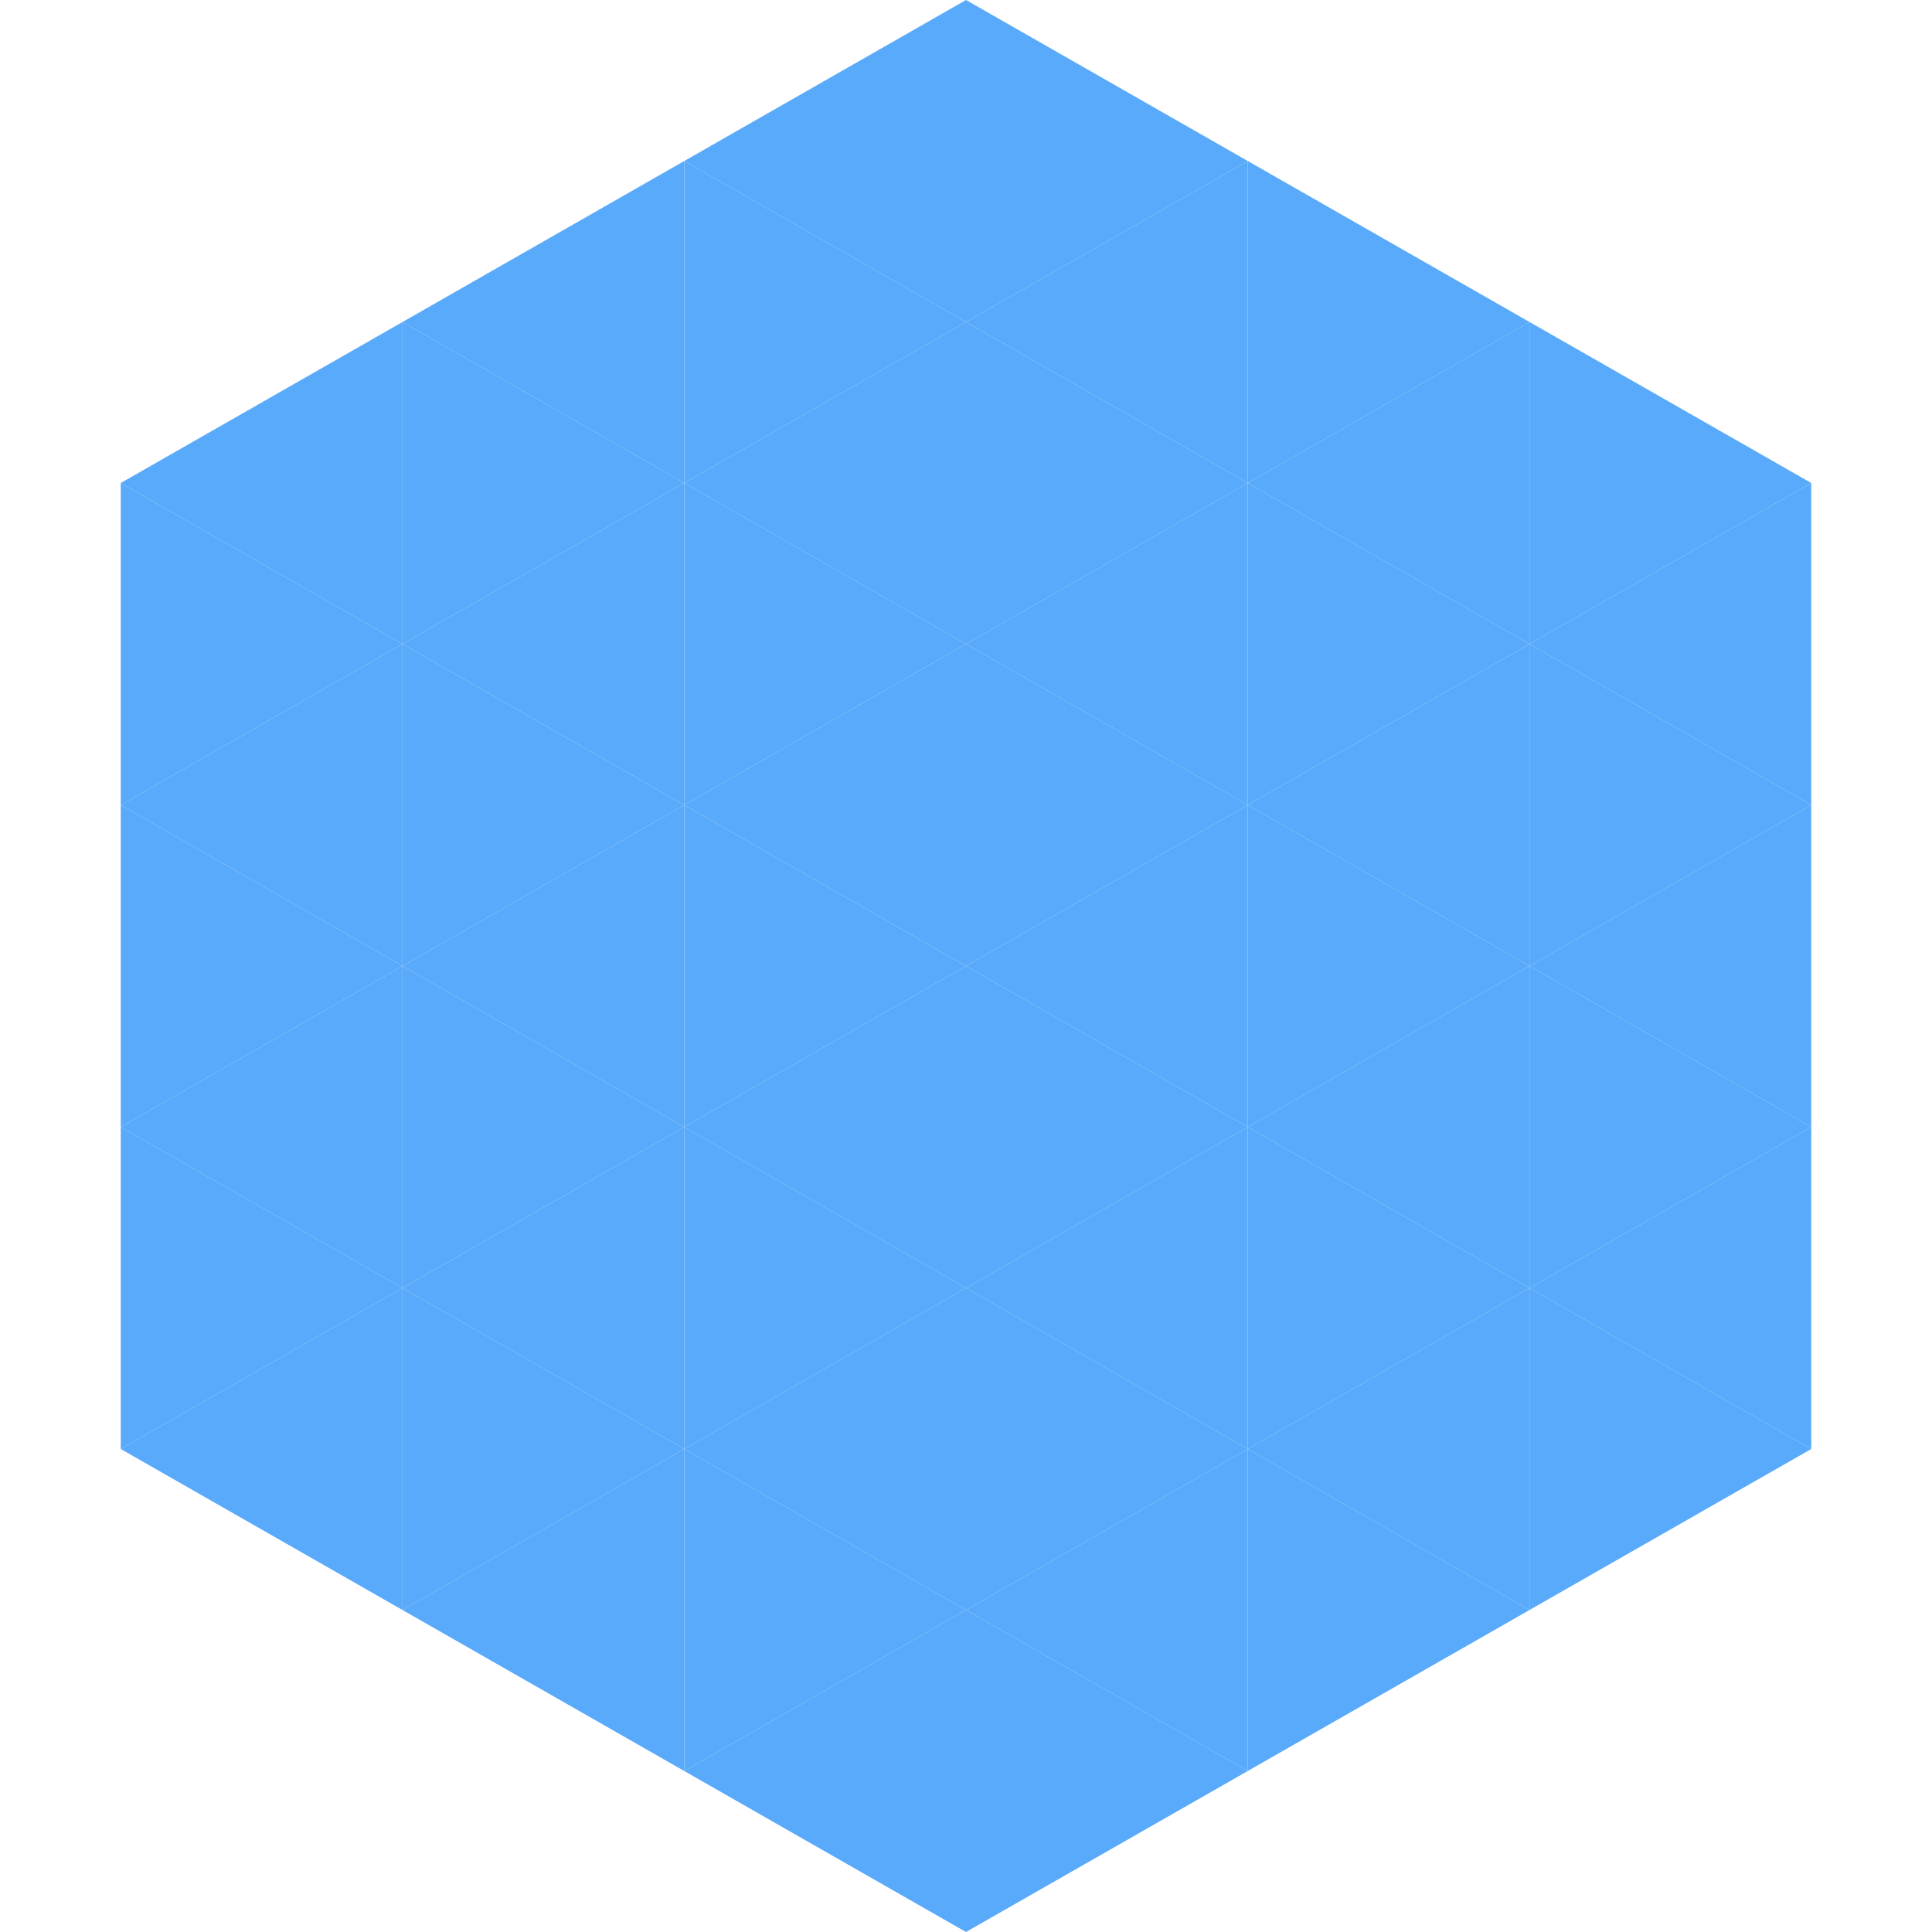 <?xml version="1.0"?>
<!-- Generated by SVGo -->
<svg width="240" height="240"
     xmlns="http://www.w3.org/2000/svg"
     xmlns:xlink="http://www.w3.org/1999/xlink">
<polygon points="50,40 15,60 50,80" style="fill:rgb(89,170,250)" />
<polygon points="190,40 225,60 190,80" style="fill:rgb(89,170,250)" />
<polygon points="15,60 50,80 15,100" style="fill:rgb(89,170,250)" />
<polygon points="225,60 190,80 225,100" style="fill:rgb(89,170,250)" />
<polygon points="50,80 15,100 50,120" style="fill:rgb(89,170,250)" />
<polygon points="190,80 225,100 190,120" style="fill:rgb(89,170,250)" />
<polygon points="15,100 50,120 15,140" style="fill:rgb(89,170,250)" />
<polygon points="225,100 190,120 225,140" style="fill:rgb(89,170,250)" />
<polygon points="50,120 15,140 50,160" style="fill:rgb(89,170,250)" />
<polygon points="190,120 225,140 190,160" style="fill:rgb(89,170,250)" />
<polygon points="15,140 50,160 15,180" style="fill:rgb(89,170,250)" />
<polygon points="225,140 190,160 225,180" style="fill:rgb(89,170,250)" />
<polygon points="50,160 15,180 50,200" style="fill:rgb(89,170,250)" />
<polygon points="190,160 225,180 190,200" style="fill:rgb(89,170,250)" />
<polygon points="15,180 50,200 15,220" style="fill:rgb(255,255,255); fill-opacity:0" />
<polygon points="225,180 190,200 225,220" style="fill:rgb(255,255,255); fill-opacity:0" />
<polygon points="50,0 85,20 50,40" style="fill:rgb(255,255,255); fill-opacity:0" />
<polygon points="190,0 155,20 190,40" style="fill:rgb(255,255,255); fill-opacity:0" />
<polygon points="85,20 50,40 85,60" style="fill:rgb(89,170,250)" />
<polygon points="155,20 190,40 155,60" style="fill:rgb(89,170,250)" />
<polygon points="50,40 85,60 50,80" style="fill:rgb(89,170,250)" />
<polygon points="190,40 155,60 190,80" style="fill:rgb(89,170,250)" />
<polygon points="85,60 50,80 85,100" style="fill:rgb(89,170,250)" />
<polygon points="155,60 190,80 155,100" style="fill:rgb(89,170,250)" />
<polygon points="50,80 85,100 50,120" style="fill:rgb(89,170,250)" />
<polygon points="190,80 155,100 190,120" style="fill:rgb(89,170,250)" />
<polygon points="85,100 50,120 85,140" style="fill:rgb(89,170,250)" />
<polygon points="155,100 190,120 155,140" style="fill:rgb(89,170,250)" />
<polygon points="50,120 85,140 50,160" style="fill:rgb(89,170,250)" />
<polygon points="190,120 155,140 190,160" style="fill:rgb(89,170,250)" />
<polygon points="85,140 50,160 85,180" style="fill:rgb(89,170,250)" />
<polygon points="155,140 190,160 155,180" style="fill:rgb(89,170,250)" />
<polygon points="50,160 85,180 50,200" style="fill:rgb(89,170,250)" />
<polygon points="190,160 155,180 190,200" style="fill:rgb(89,170,250)" />
<polygon points="85,180 50,200 85,220" style="fill:rgb(89,170,250)" />
<polygon points="155,180 190,200 155,220" style="fill:rgb(89,170,250)" />
<polygon points="120,0 85,20 120,40" style="fill:rgb(89,170,250)" />
<polygon points="120,0 155,20 120,40" style="fill:rgb(89,170,250)" />
<polygon points="85,20 120,40 85,60" style="fill:rgb(89,170,250)" />
<polygon points="155,20 120,40 155,60" style="fill:rgb(89,170,250)" />
<polygon points="120,40 85,60 120,80" style="fill:rgb(89,170,250)" />
<polygon points="120,40 155,60 120,80" style="fill:rgb(89,170,250)" />
<polygon points="85,60 120,80 85,100" style="fill:rgb(89,170,250)" />
<polygon points="155,60 120,80 155,100" style="fill:rgb(89,170,250)" />
<polygon points="120,80 85,100 120,120" style="fill:rgb(89,170,250)" />
<polygon points="120,80 155,100 120,120" style="fill:rgb(89,170,250)" />
<polygon points="85,100 120,120 85,140" style="fill:rgb(89,170,250)" />
<polygon points="155,100 120,120 155,140" style="fill:rgb(89,170,250)" />
<polygon points="120,120 85,140 120,160" style="fill:rgb(89,170,250)" />
<polygon points="120,120 155,140 120,160" style="fill:rgb(89,170,250)" />
<polygon points="85,140 120,160 85,180" style="fill:rgb(89,170,250)" />
<polygon points="155,140 120,160 155,180" style="fill:rgb(89,170,250)" />
<polygon points="120,160 85,180 120,200" style="fill:rgb(89,170,250)" />
<polygon points="120,160 155,180 120,200" style="fill:rgb(89,170,250)" />
<polygon points="85,180 120,200 85,220" style="fill:rgb(89,170,250)" />
<polygon points="155,180 120,200 155,220" style="fill:rgb(89,170,250)" />
<polygon points="120,200 85,220 120,240" style="fill:rgb(89,170,250)" />
<polygon points="120,200 155,220 120,240" style="fill:rgb(89,170,250)" />
<polygon points="85,220 120,240 85,260" style="fill:rgb(255,255,255); fill-opacity:0" />
<polygon points="155,220 120,240 155,260" style="fill:rgb(255,255,255); fill-opacity:0" />
</svg>

